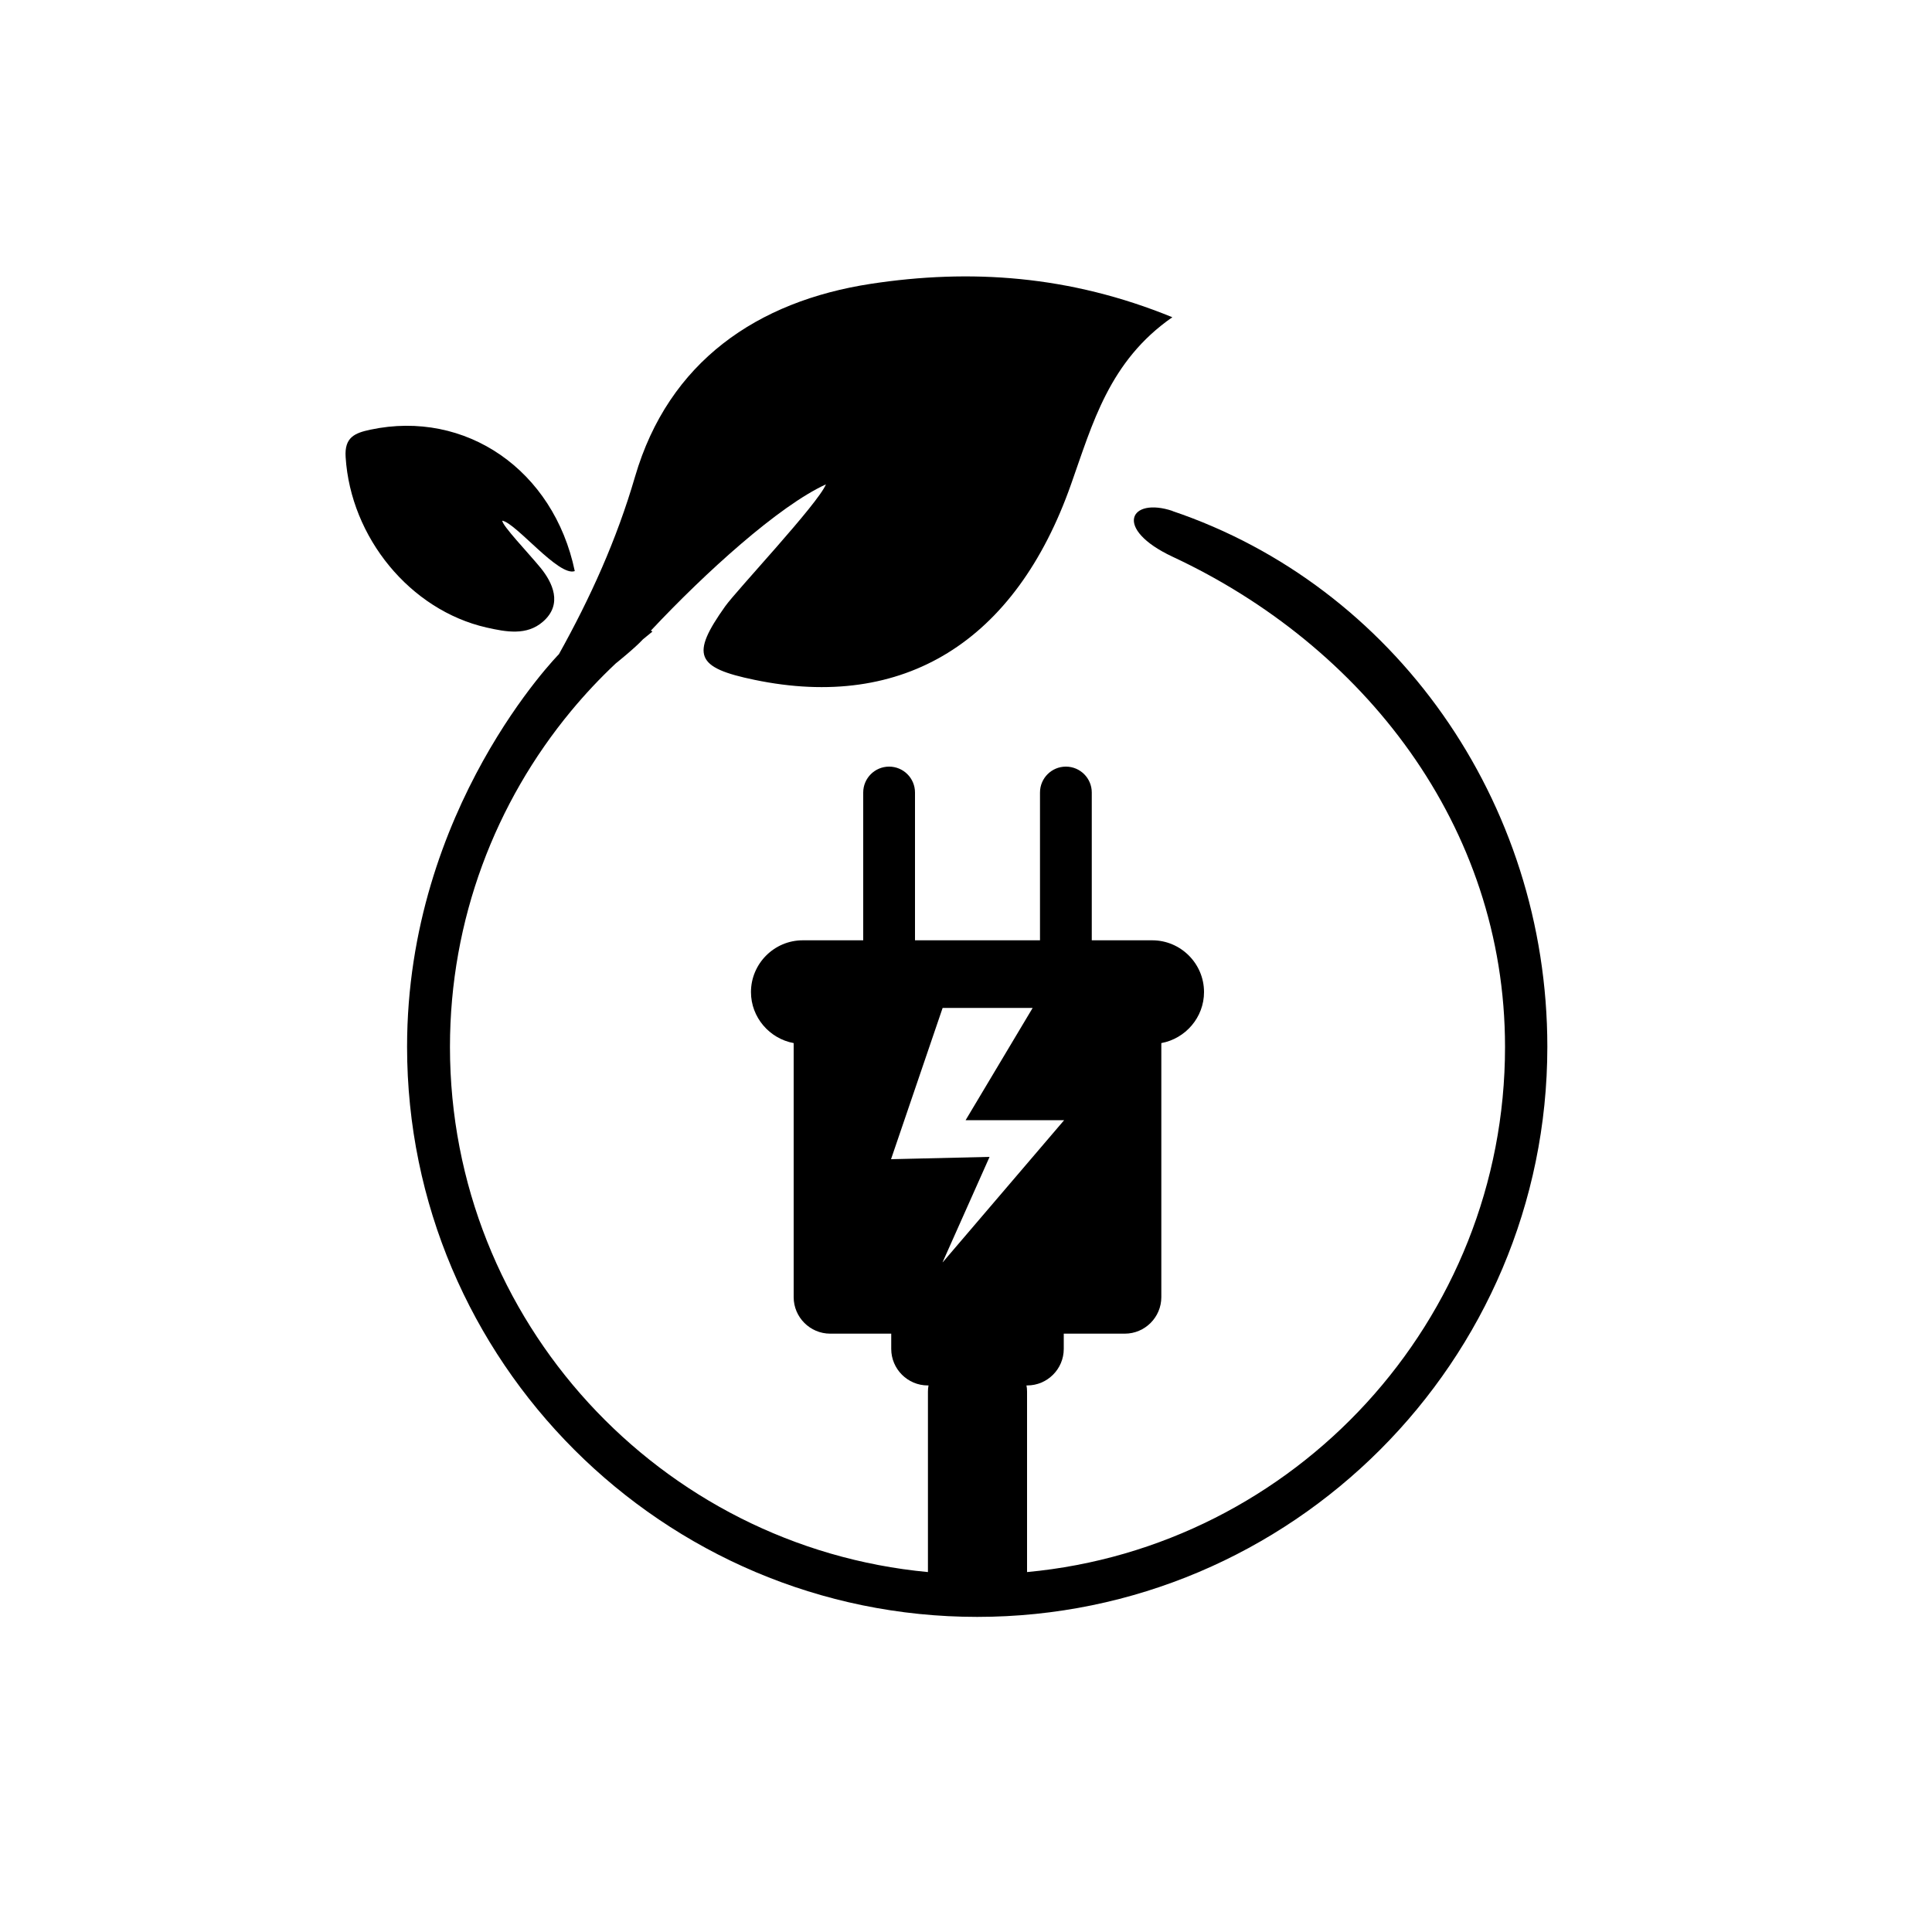 <svg xmlns="http://www.w3.org/2000/svg" id="Layer_1" viewBox="0 0 100 100"><path d="M28.1,32.18c1.05-.91.49-2.04-.12-2.79-.65-.79-2-2.2-1.98-2.44.73.14,2.92,2.91,3.75,2.61-1.09-5.23-5.64-8.37-10.58-7.32-.8.17-1.35.39-1.28,1.42.26,4.16,3.34,7.92,7.29,8.82,1.02.23,2.08.43,2.92-.3"></path><path d="M60.7,26.45c-2.23-.75-3.1.92,0,2.37,9.83,4.59,17.2,13.88,17.2,25.37,0,14.19-10.88,25.89-24.74,27.18,0-.06,0-.13,0-.19v-9.16c0-.11-.01-.21-.03-.31h.04c1.04,0,1.89-.85,1.89-1.89v-.79h3.16c1.04,0,1.89-.85,1.89-1.89v-13.15c1.25-.23,2.21-1.33,2.21-2.64,0-1.48-1.21-2.68-2.68-2.68h-3.13v-7.65c0-.74-.6-1.34-1.34-1.34s-1.34.6-1.34,1.34v7.65h-6.47v-7.65c0-.74-.6-1.34-1.34-1.34s-1.34.6-1.34,1.34v7.65h-3.13c-1.48,0-2.68,1.21-2.68,2.68,0,1.31.96,2.41,2.21,2.64v13.15c0,1.04.85,1.89,1.89,1.89h3.16v.79c0,1.04.85,1.89,1.89,1.89h.04c-.02.1-.03.21-.03.31v9.16c0,.06,0,.13,0,.19-13.86-1.3-24.74-12.99-24.74-27.18,0-6.6,2.36-12.67,6.27-17.39.72-.87,1.49-1.69,2.31-2.46,0,0,1-.8,1.41-1.25.16-.13.33-.27.49-.4l-.08-.05c2.81-3,6.63-6.46,9.06-7.57-.41,1.01-4.65,5.51-5.22,6.32-1.79,2.52-1.52,3.17,1.53,3.8,7.7,1.6,13.5-1.95,16.38-10.13,1.11-3.13,1.97-6.37,5.24-8.64-5.33-2.18-10.48-2.51-15.6-1.73-5.89.9-10.47,4.03-12.21,9.98-.96,3.29-2.31,6.26-3.94,9.19,0,0-7.86,7.96-7.86,20.32,0,16.27,13.24,29.51,29.51,29.51s29.51-13.24,29.51-29.51c0-12.73-7.95-23.86-19.41-27.73M48.79,65.33l2.43-5.45-5.1.12,2.67-7.83h4.66l-3.47,5.81h5.1l-6.28,7.35Z"></path></svg>